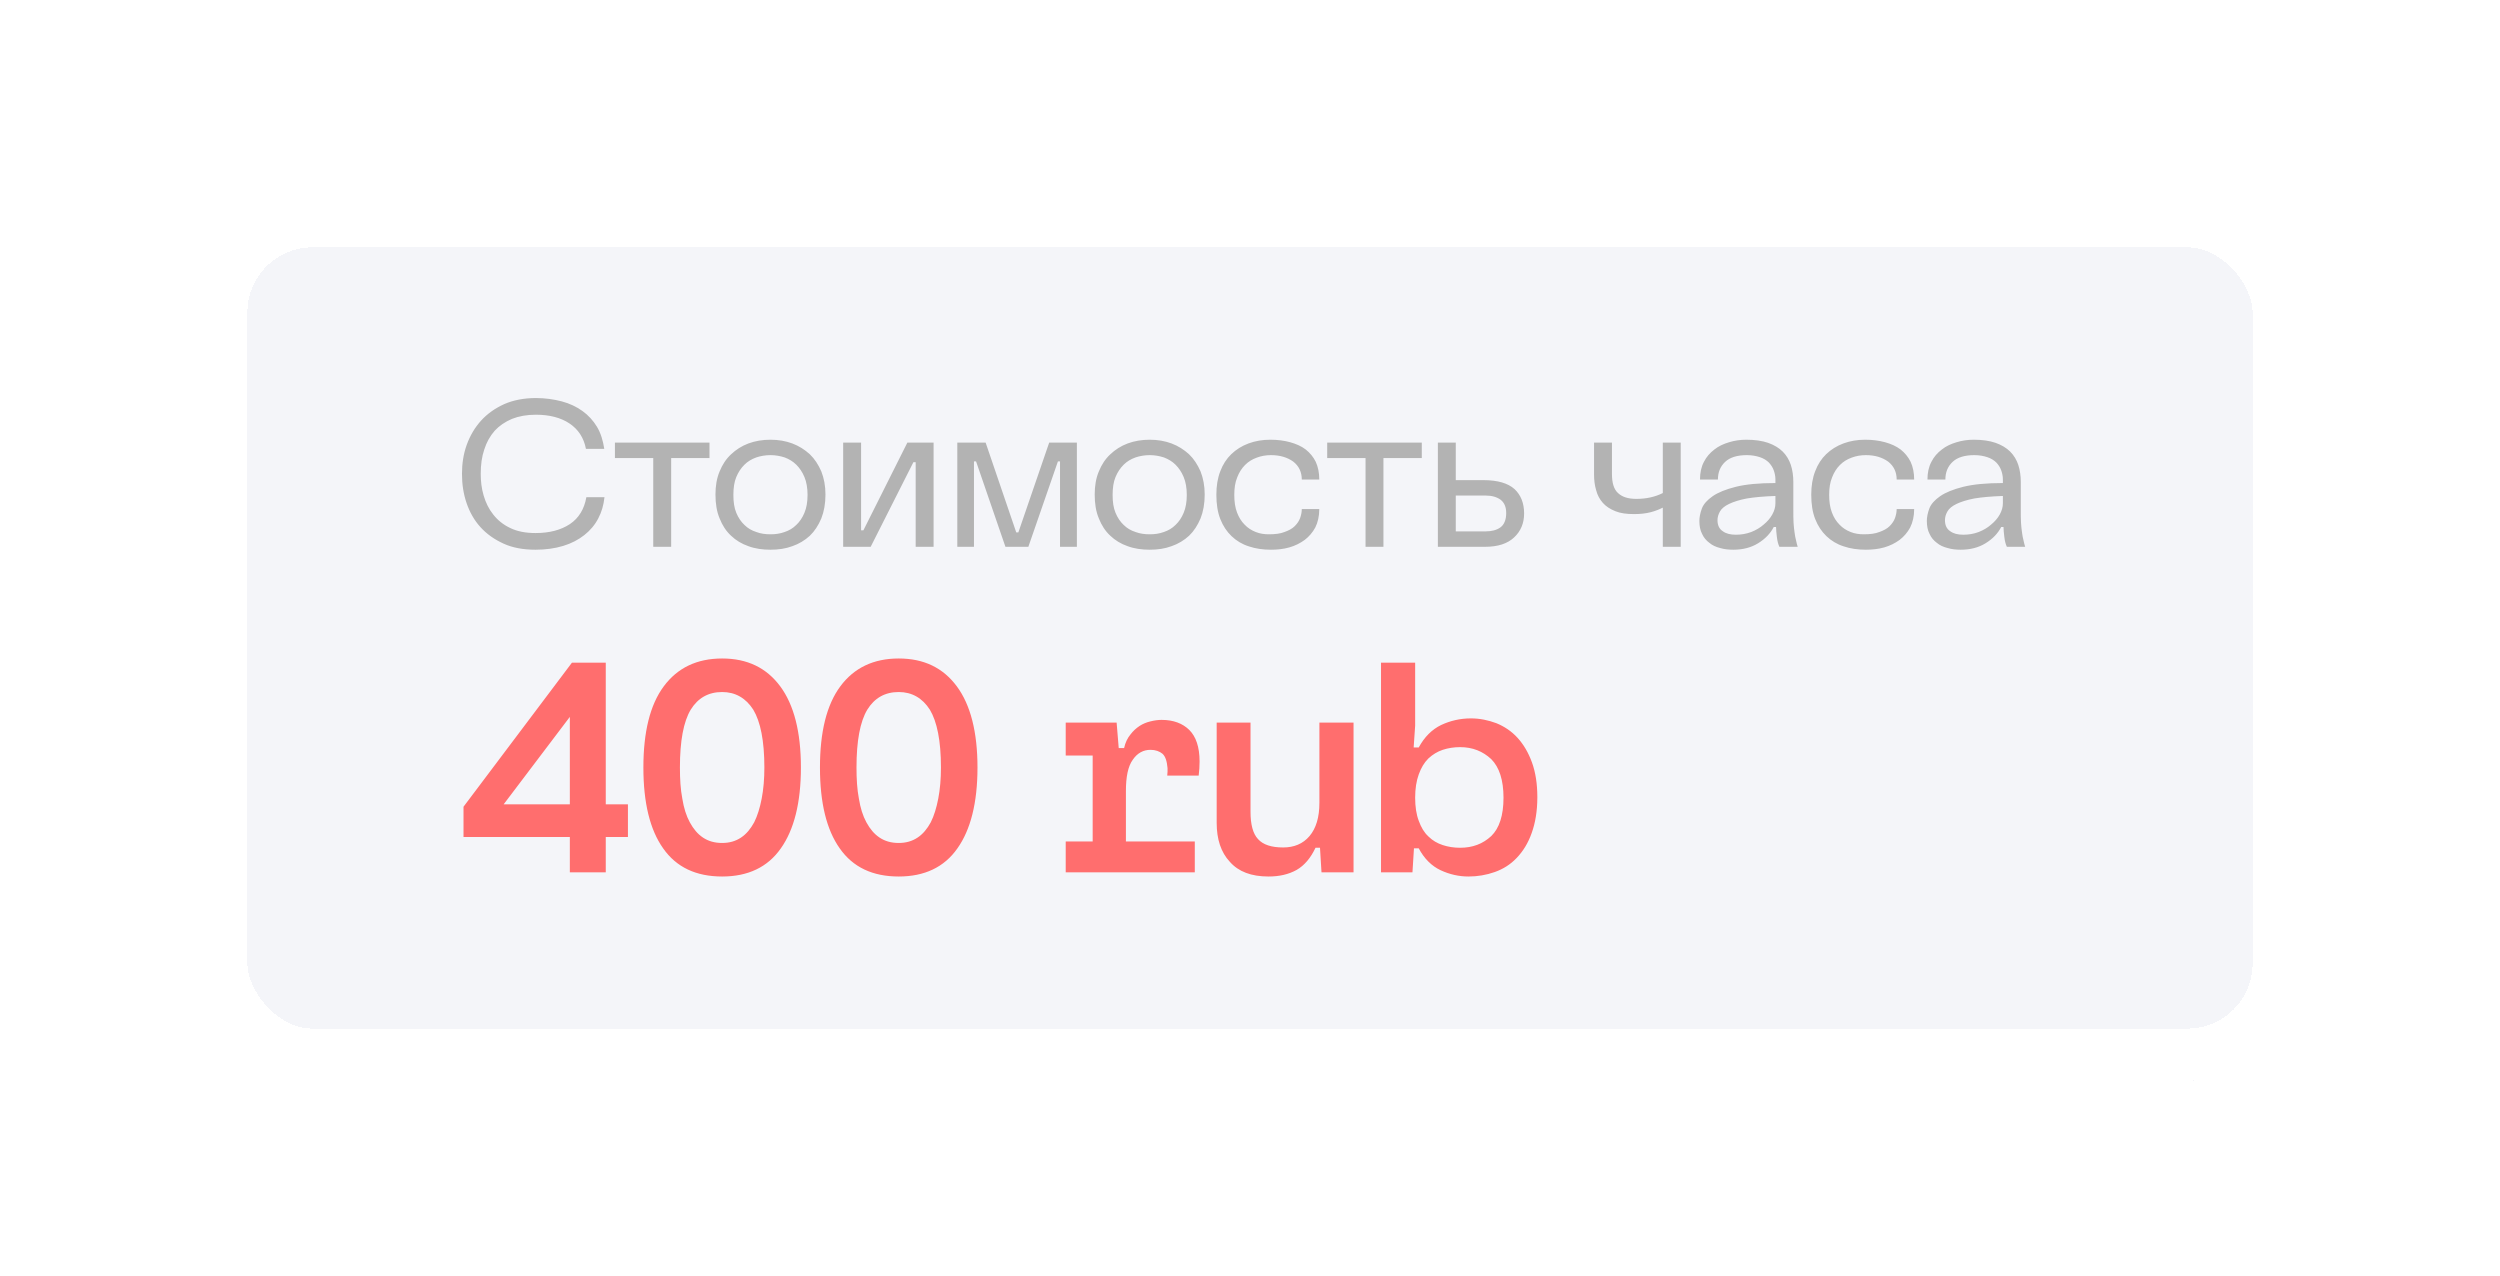 <?xml version="1.0" encoding="UTF-8"?> <svg xmlns="http://www.w3.org/2000/svg" width="192" height="98" viewBox="0 0 192 98" fill="none"><g filter="url(#filter0_d_945_1662)"><rect x="15" y="11" width="162" height="68" rx="9" fill="#F4F5F9" shape-rendering="crispEdges"></rect><rect x="17" y="13" width="158" height="64" rx="7" stroke="white" stroke-width="4" shape-rendering="crispEdges"></rect><path d="M35.48 32.4C35.48 31.616 35.592 30.864 35.848 30.16C36.104 29.456 36.472 28.832 36.952 28.304C37.432 27.776 38.024 27.36 38.728 27.04C39.432 26.736 40.232 26.576 41.16 26.576C41.864 26.576 42.536 26.672 43.144 26.832C43.752 26.992 44.28 27.248 44.728 27.568C45.176 27.888 45.56 28.304 45.848 28.784C46.136 29.264 46.312 29.84 46.408 30.48H45C44.84 29.632 44.408 28.976 43.736 28.528C43.064 28.08 42.2 27.856 41.16 27.856C40.456 27.856 39.848 27.968 39.32 28.176C38.792 28.4 38.344 28.704 37.992 29.088C37.64 29.488 37.368 29.968 37.192 30.528C37 31.088 36.92 31.712 36.92 32.4C36.92 32.976 36.984 33.52 37.144 34.064C37.304 34.608 37.544 35.104 37.88 35.52C38.216 35.952 38.648 36.304 39.192 36.56C39.72 36.816 40.36 36.944 41.128 36.944C42.184 36.944 43.064 36.72 43.768 36.256C44.456 35.792 44.872 35.104 45.032 34.192H46.424C46.36 34.8 46.2 35.344 45.944 35.824C45.688 36.32 45.32 36.752 44.872 37.104C44.424 37.456 43.88 37.744 43.24 37.936C42.6 38.128 41.896 38.224 41.128 38.224C40.2 38.224 39.384 38.08 38.68 37.76C37.976 37.44 37.384 37.024 36.904 36.496C36.424 35.968 36.072 35.344 35.832 34.64C35.592 33.936 35.48 33.2 35.48 32.4ZM47.226 31.184V30H54.49V31.184H51.546V38H50.17V31.184H47.226ZM54.948 33.984C54.948 33.328 55.044 32.736 55.268 32.208C55.476 31.696 55.764 31.248 56.148 30.896C56.516 30.544 56.964 30.256 57.476 30.064C57.988 29.872 58.564 29.776 59.172 29.776C59.78 29.776 60.34 29.872 60.852 30.064C61.364 30.256 61.812 30.544 62.196 30.896C62.564 31.248 62.852 31.696 63.076 32.208C63.284 32.736 63.396 33.328 63.396 33.984C63.396 34.688 63.284 35.296 63.076 35.824C62.852 36.352 62.564 36.8 62.196 37.152C61.812 37.504 61.364 37.776 60.852 37.952C60.34 38.144 59.78 38.224 59.172 38.224C58.564 38.224 57.988 38.144 57.476 37.952C56.964 37.776 56.516 37.504 56.148 37.152C55.764 36.8 55.476 36.352 55.268 35.824C55.044 35.296 54.948 34.688 54.948 33.984ZM62.02 34.016C62.02 33.488 61.94 33.024 61.78 32.64C61.62 32.256 61.412 31.952 61.156 31.696C60.9 31.44 60.596 31.264 60.26 31.136C59.908 31.024 59.556 30.96 59.172 30.96C58.788 30.96 58.42 31.024 58.084 31.136C57.732 31.264 57.428 31.44 57.172 31.696C56.916 31.952 56.708 32.256 56.548 32.64C56.388 33.024 56.324 33.488 56.324 34.016C56.324 34.56 56.388 35.008 56.548 35.392C56.708 35.776 56.916 36.08 57.172 36.32C57.428 36.576 57.732 36.752 58.084 36.864C58.42 36.992 58.788 37.04 59.172 37.04C59.556 37.04 59.908 36.992 60.26 36.864C60.596 36.752 60.9 36.576 61.156 36.32C61.412 36.08 61.62 35.776 61.78 35.392C61.94 35.008 62.02 34.56 62.02 34.016ZM66.132 30V36.736H66.308L69.684 30H71.7V38H70.324V31.504H70.148L66.868 38H64.756V30H66.132ZM75.697 30L78.049 36.896H78.209L80.577 30H82.705V38H81.409V31.44H81.249L78.977 38H77.217L74.961 31.44H74.801V38H73.521V30H75.697ZM84.073 33.984C84.073 33.328 84.169 32.736 84.393 32.208C84.601 31.696 84.889 31.248 85.273 30.896C85.641 30.544 86.089 30.256 86.601 30.064C87.113 29.872 87.689 29.776 88.297 29.776C88.905 29.776 89.465 29.872 89.977 30.064C90.489 30.256 90.937 30.544 91.321 30.896C91.689 31.248 91.977 31.696 92.201 32.208C92.409 32.736 92.521 33.328 92.521 33.984C92.521 34.688 92.409 35.296 92.201 35.824C91.977 36.352 91.689 36.8 91.321 37.152C90.937 37.504 90.489 37.776 89.977 37.952C89.465 38.144 88.905 38.224 88.297 38.224C87.689 38.224 87.113 38.144 86.601 37.952C86.089 37.776 85.641 37.504 85.273 37.152C84.889 36.8 84.601 36.352 84.393 35.824C84.169 35.296 84.073 34.688 84.073 33.984ZM91.145 34.016C91.145 33.488 91.065 33.024 90.905 32.64C90.745 32.256 90.537 31.952 90.281 31.696C90.025 31.44 89.721 31.264 89.385 31.136C89.033 31.024 88.681 30.96 88.297 30.96C87.913 30.96 87.545 31.024 87.209 31.136C86.857 31.264 86.553 31.44 86.297 31.696C86.041 31.952 85.833 32.256 85.673 32.64C85.513 33.024 85.449 33.488 85.449 34.016C85.449 34.56 85.513 35.008 85.673 35.392C85.833 35.776 86.041 36.08 86.297 36.32C86.553 36.576 86.857 36.752 87.209 36.864C87.545 36.992 87.913 37.04 88.297 37.04C88.681 37.04 89.033 36.992 89.385 36.864C89.721 36.752 90.025 36.576 90.281 36.32C90.537 36.08 90.745 35.776 90.905 35.392C91.065 35.008 91.145 34.56 91.145 34.016ZM93.417 34C93.417 33.328 93.513 32.72 93.721 32.192C93.913 31.68 94.201 31.232 94.569 30.88C94.937 30.528 95.369 30.256 95.881 30.064C96.393 29.872 96.953 29.776 97.561 29.776C98.105 29.776 98.617 29.84 99.081 29.968C99.545 30.096 99.945 30.272 100.281 30.528C100.601 30.784 100.857 31.088 101.049 31.472C101.225 31.856 101.321 32.32 101.321 32.832H99.977C99.977 32.256 99.753 31.792 99.321 31.456C98.873 31.136 98.313 30.96 97.609 30.96C97.225 30.96 96.857 31.024 96.521 31.152C96.169 31.28 95.881 31.456 95.625 31.712C95.369 31.968 95.161 32.288 95.017 32.672C94.857 33.056 94.793 33.504 94.793 34.016C94.793 34.528 94.857 34.976 95.001 35.36C95.145 35.744 95.337 36.048 95.593 36.304C95.833 36.56 96.121 36.736 96.441 36.864C96.761 36.992 97.097 37.04 97.449 37.04C97.929 37.04 98.329 36.992 98.649 36.864C98.969 36.752 99.241 36.608 99.433 36.416C99.625 36.224 99.769 36.016 99.849 35.792C99.929 35.568 99.977 35.328 99.977 35.104H101.321C101.321 35.648 101.209 36.128 101.017 36.512C100.809 36.896 100.537 37.216 100.201 37.472C99.849 37.728 99.465 37.92 99.017 38.048C98.569 38.176 98.089 38.224 97.609 38.224C97.001 38.224 96.425 38.144 95.913 37.968C95.401 37.808 94.953 37.536 94.585 37.184C94.217 36.832 93.929 36.4 93.721 35.872C93.513 35.344 93.417 34.72 93.417 34ZM101.929 31.184V30H109.193V31.184H106.249V38H104.873V31.184H101.929ZM111.804 30V32.88H113.932C115.02 32.88 115.82 33.12 116.316 33.568C116.796 34.016 117.052 34.64 117.052 35.44C117.052 36.192 116.796 36.8 116.284 37.28C115.772 37.76 115.036 38 114.06 38H110.428V30H111.804ZM111.804 34.064V36.816H114.092C114.556 36.816 114.94 36.72 115.228 36.512C115.516 36.304 115.676 35.936 115.676 35.408C115.676 34.944 115.532 34.608 115.244 34.384C114.956 34.176 114.572 34.064 114.092 34.064H111.804ZM122.423 30H123.799V32.416C123.799 33.088 123.943 33.584 124.263 33.872C124.583 34.176 125.047 34.32 125.671 34.32C126.423 34.32 127.095 34.176 127.703 33.872V30H129.079V38H127.703V34.992C127.447 35.12 127.143 35.248 126.775 35.344C126.391 35.44 125.975 35.488 125.495 35.488C124.919 35.488 124.439 35.424 124.055 35.264C123.655 35.104 123.335 34.896 123.095 34.624C122.855 34.352 122.679 34.032 122.583 33.648C122.471 33.28 122.423 32.88 122.423 32.432V30ZM133.12 38.224C132.768 38.224 132.432 38.192 132.112 38.096C131.792 38.016 131.504 37.888 131.28 37.696C131.04 37.52 130.848 37.296 130.72 37.008C130.576 36.736 130.512 36.4 130.512 36.016C130.512 35.728 130.576 35.408 130.704 35.056C130.832 34.72 131.12 34.4 131.536 34.112C131.952 33.824 132.544 33.584 133.312 33.392C134.08 33.2 135.088 33.104 136.352 33.104V32.816C136.352 32.592 136.304 32.352 136.224 32.128C136.144 31.904 136.016 31.712 135.856 31.536C135.68 31.36 135.456 31.216 135.168 31.12C134.88 31.024 134.544 30.96 134.16 30.96C133.408 30.96 132.848 31.136 132.48 31.488C132.112 31.84 131.936 32.288 131.936 32.832H130.56C130.56 32.32 130.656 31.856 130.864 31.472C131.056 31.088 131.328 30.784 131.664 30.528C131.984 30.272 132.368 30.096 132.8 29.968C133.216 29.84 133.664 29.776 134.112 29.776C134.768 29.776 135.328 29.856 135.792 30.016C136.24 30.176 136.624 30.4 136.912 30.688C137.2 30.976 137.408 31.328 137.536 31.712C137.664 32.112 137.728 32.544 137.728 33.024V35.12C137.728 35.52 137.728 35.856 137.744 36.144C137.76 36.432 137.792 36.688 137.824 36.912C137.856 37.136 137.888 37.344 137.936 37.504C137.968 37.68 138.016 37.84 138.064 38H136.656C136.56 37.792 136.496 37.536 136.464 37.248C136.432 36.96 136.4 36.704 136.4 36.48H136.224C135.968 36.976 135.568 37.392 135.024 37.728C134.48 38.064 133.84 38.224 133.12 38.224ZM133.312 37.072C133.728 37.072 134.112 37.008 134.496 36.864C134.864 36.72 135.184 36.528 135.456 36.288C135.728 36.064 135.952 35.808 136.112 35.52C136.272 35.232 136.352 34.944 136.352 34.656V34.096C135.456 34.128 134.736 34.192 134.16 34.288C133.584 34.4 133.136 34.544 132.8 34.704C132.464 34.864 132.224 35.056 132.096 35.28C131.968 35.504 131.904 35.728 131.904 35.952C131.904 36.336 132.032 36.624 132.304 36.8C132.56 36.992 132.896 37.072 133.312 37.072ZM139.104 34C139.104 33.328 139.2 32.72 139.408 32.192C139.6 31.68 139.888 31.232 140.256 30.88C140.624 30.528 141.056 30.256 141.568 30.064C142.08 29.872 142.64 29.776 143.248 29.776C143.792 29.776 144.304 29.84 144.768 29.968C145.232 30.096 145.632 30.272 145.968 30.528C146.288 30.784 146.544 31.088 146.736 31.472C146.912 31.856 147.008 32.32 147.008 32.832H145.664C145.664 32.256 145.44 31.792 145.008 31.456C144.56 31.136 144 30.96 143.296 30.96C142.912 30.96 142.544 31.024 142.208 31.152C141.856 31.28 141.568 31.456 141.312 31.712C141.056 31.968 140.848 32.288 140.704 32.672C140.544 33.056 140.48 33.504 140.48 34.016C140.48 34.528 140.544 34.976 140.688 35.36C140.832 35.744 141.024 36.048 141.28 36.304C141.52 36.56 141.808 36.736 142.128 36.864C142.448 36.992 142.784 37.04 143.136 37.04C143.616 37.04 144.016 36.992 144.336 36.864C144.656 36.752 144.928 36.608 145.12 36.416C145.312 36.224 145.456 36.016 145.536 35.792C145.616 35.568 145.664 35.328 145.664 35.104H147.008C147.008 35.648 146.896 36.128 146.704 36.512C146.496 36.896 146.224 37.216 145.888 37.472C145.536 37.728 145.152 37.92 144.704 38.048C144.256 38.176 143.776 38.224 143.296 38.224C142.688 38.224 142.112 38.144 141.6 37.968C141.088 37.808 140.64 37.536 140.272 37.184C139.904 36.832 139.616 36.4 139.408 35.872C139.2 35.344 139.104 34.72 139.104 34ZM150.589 38.224C150.237 38.224 149.901 38.192 149.581 38.096C149.261 38.016 148.973 37.888 148.749 37.696C148.509 37.52 148.317 37.296 148.189 37.008C148.045 36.736 147.981 36.4 147.981 36.016C147.981 35.728 148.045 35.408 148.173 35.056C148.301 34.72 148.589 34.4 149.005 34.112C149.421 33.824 150.013 33.584 150.781 33.392C151.549 33.2 152.557 33.104 153.821 33.104V32.816C153.821 32.592 153.773 32.352 153.693 32.128C153.613 31.904 153.485 31.712 153.325 31.536C153.149 31.36 152.925 31.216 152.637 31.12C152.349 31.024 152.013 30.96 151.629 30.96C150.877 30.96 150.317 31.136 149.949 31.488C149.581 31.84 149.405 32.288 149.405 32.832H148.029C148.029 32.32 148.125 31.856 148.333 31.472C148.525 31.088 148.797 30.784 149.133 30.528C149.453 30.272 149.837 30.096 150.269 29.968C150.685 29.84 151.133 29.776 151.581 29.776C152.237 29.776 152.797 29.856 153.261 30.016C153.709 30.176 154.093 30.4 154.381 30.688C154.669 30.976 154.877 31.328 155.005 31.712C155.133 32.112 155.197 32.544 155.197 33.024V35.12C155.197 35.52 155.197 35.856 155.213 36.144C155.229 36.432 155.261 36.688 155.293 36.912C155.325 37.136 155.357 37.344 155.405 37.504C155.437 37.68 155.485 37.84 155.533 38H154.125C154.029 37.792 153.965 37.536 153.933 37.248C153.901 36.96 153.869 36.704 153.869 36.48H153.693C153.437 36.976 153.037 37.392 152.493 37.728C151.949 38.064 151.309 38.224 150.589 38.224ZM150.781 37.072C151.197 37.072 151.581 37.008 151.965 36.864C152.333 36.72 152.653 36.528 152.925 36.288C153.197 36.064 153.421 35.808 153.581 35.52C153.741 35.232 153.821 34.944 153.821 34.656V34.096C152.925 34.128 152.205 34.192 151.629 34.288C151.053 34.4 150.605 34.544 150.269 34.704C149.933 34.864 149.693 35.056 149.565 35.28C149.437 35.504 149.373 35.728 149.373 35.952C149.373 36.336 149.501 36.624 149.773 36.8C150.029 36.992 150.365 37.072 150.781 37.072Z" fill="#B3B3B3"></path><path d="M46.523 60.286V63H43.763V60.286H35.598V57.963L43.924 46.9H46.523V57.779H48.225V60.286H46.523ZM43.763 57.779V51.063L38.68 57.779H43.763ZM58.704 54.95C58.704 52.903 58.405 51.431 57.853 50.511C57.278 49.614 56.473 49.154 55.461 49.154C54.403 49.154 53.598 49.614 53.046 50.511C52.494 51.431 52.218 52.903 52.218 54.95C52.218 55.824 52.264 56.629 52.402 57.342C52.517 58.055 52.701 58.653 52.977 59.159C53.253 59.665 53.575 60.056 53.989 60.332C54.403 60.608 54.886 60.746 55.461 60.746C56.013 60.746 56.496 60.608 56.91 60.332C57.324 60.056 57.646 59.665 57.922 59.159C58.175 58.653 58.359 58.055 58.497 57.342C58.635 56.629 58.704 55.824 58.704 54.95ZM49.412 54.95C49.412 52.236 49.918 50.143 50.976 48.717C52.034 47.291 53.529 46.578 55.461 46.578C57.393 46.578 58.865 47.291 59.923 48.717C60.981 50.143 61.51 52.236 61.51 54.95C61.51 57.664 60.981 59.734 59.969 61.16C58.957 62.609 57.439 63.322 55.461 63.322C53.46 63.322 51.942 62.609 50.93 61.16C49.918 59.734 49.412 57.664 49.412 54.95ZM72.265 54.95C72.265 52.903 71.966 51.431 71.414 50.511C70.839 49.614 70.034 49.154 69.022 49.154C67.964 49.154 67.159 49.614 66.607 50.511C66.055 51.431 65.779 52.903 65.779 54.95C65.779 55.824 65.825 56.629 65.963 57.342C66.078 58.055 66.262 58.653 66.538 59.159C66.814 59.665 67.136 60.056 67.55 60.332C67.964 60.608 68.447 60.746 69.022 60.746C69.574 60.746 70.057 60.608 70.471 60.332C70.885 60.056 71.207 59.665 71.483 59.159C71.736 58.653 71.92 58.055 72.058 57.342C72.196 56.629 72.265 55.824 72.265 54.95ZM62.973 54.95C62.973 52.236 63.479 50.143 64.537 48.717C65.595 47.291 67.09 46.578 69.022 46.578C70.954 46.578 72.426 47.291 73.484 48.717C74.542 50.143 75.071 52.236 75.071 54.95C75.071 57.664 74.542 59.734 73.53 61.16C72.518 62.609 71 63.322 69.022 63.322C67.021 63.322 65.503 62.609 64.491 61.16C63.479 59.734 62.973 57.664 62.973 54.95ZM83.917 60.631V54.03H81.847V51.5H85.757L85.918 53.455H86.332C86.424 53.041 86.585 52.696 86.815 52.42C87.022 52.144 87.252 51.937 87.528 51.753C87.781 51.592 88.057 51.477 88.356 51.408C88.632 51.339 88.931 51.293 89.207 51.293C90.127 51.293 90.84 51.569 91.346 52.075C91.852 52.581 92.128 53.386 92.128 54.49C92.128 54.835 92.105 55.203 92.059 55.571H89.644C89.644 55.479 89.667 55.364 89.667 55.272V54.996C89.621 54.467 89.506 54.099 89.276 53.892C89.046 53.708 88.747 53.593 88.356 53.593C87.804 53.593 87.344 53.846 86.999 54.352C86.631 54.858 86.47 55.663 86.47 56.767V60.631H91.76V63H81.847V60.631H83.917ZM93.441 51.5H96.04V58.354C96.04 59.32 96.224 60.033 96.615 60.447C97.006 60.884 97.65 61.091 98.547 61.091C99.375 61.091 100.065 60.815 100.571 60.217C101.077 59.619 101.33 58.768 101.33 57.664V51.5H103.952V63H101.491L101.376 61.114H101.031C100.663 61.896 100.18 62.471 99.582 62.816C98.961 63.161 98.248 63.322 97.42 63.322C96.109 63.322 95.12 62.954 94.453 62.195C93.763 61.459 93.441 60.447 93.441 59.205V51.5ZM108.592 61.16L108.477 63H106.062V46.9H108.684V51.73L108.569 53.409H108.96C109.397 52.604 109.972 52.029 110.685 51.684C111.375 51.362 112.134 51.178 112.962 51.178C113.652 51.178 114.296 51.316 114.917 51.546C115.538 51.799 116.09 52.167 116.55 52.673C117.01 53.179 117.378 53.8 117.654 54.559C117.93 55.318 118.068 56.215 118.068 57.227C118.068 58.308 117.907 59.228 117.631 59.987C117.355 60.769 116.964 61.39 116.481 61.896C115.998 62.402 115.446 62.747 114.802 62.977C114.158 63.207 113.468 63.322 112.778 63.322C112.042 63.322 111.329 63.161 110.639 62.839C109.949 62.517 109.374 61.942 108.96 61.16H108.592ZM115.469 57.273C115.469 55.916 115.147 54.927 114.526 54.306C113.882 53.708 113.1 53.386 112.134 53.386C111.674 53.386 111.214 53.455 110.8 53.593C110.386 53.731 110.018 53.961 109.696 54.26C109.374 54.582 109.144 54.973 108.96 55.479C108.776 55.985 108.684 56.583 108.684 57.273C108.684 57.963 108.776 58.561 108.96 59.044C109.144 59.55 109.374 59.941 109.696 60.24C110.018 60.562 110.386 60.769 110.8 60.907C111.214 61.045 111.674 61.114 112.134 61.114C113.1 61.114 113.882 60.815 114.526 60.217C115.147 59.619 115.469 58.63 115.469 57.273Z" fill="#FF6E6E"></path></g><defs><filter id="filter0_d_945_1662" x="0.022" y="0.016" width="191.956" height="97.956" filterUnits="userSpaceOnUse" color-interpolation-filters="sRGB"><feFlood flood-opacity="0" result="BackgroundImageFix"></feFlood><feColorMatrix in="SourceAlpha" type="matrix" values="0 0 0 0 0 0 0 0 0 0 0 0 0 0 0 0 0 0 127 0" result="hardAlpha"></feColorMatrix><feOffset dy="3.994"></feOffset><feGaussianBlur stdDeviation="7.489"></feGaussianBlur><feComposite in2="hardAlpha" operator="out"></feComposite><feColorMatrix type="matrix" values="0 0 0 0 0 0 0 0 0 0 0 0 0 0 0 0 0 0 0.05 0"></feColorMatrix><feBlend mode="normal" in2="BackgroundImageFix" result="effect1_dropShadow_945_1662"></feBlend><feBlend mode="normal" in="SourceGraphic" in2="effect1_dropShadow_945_1662" result="shape"></feBlend></filter></defs></svg> 